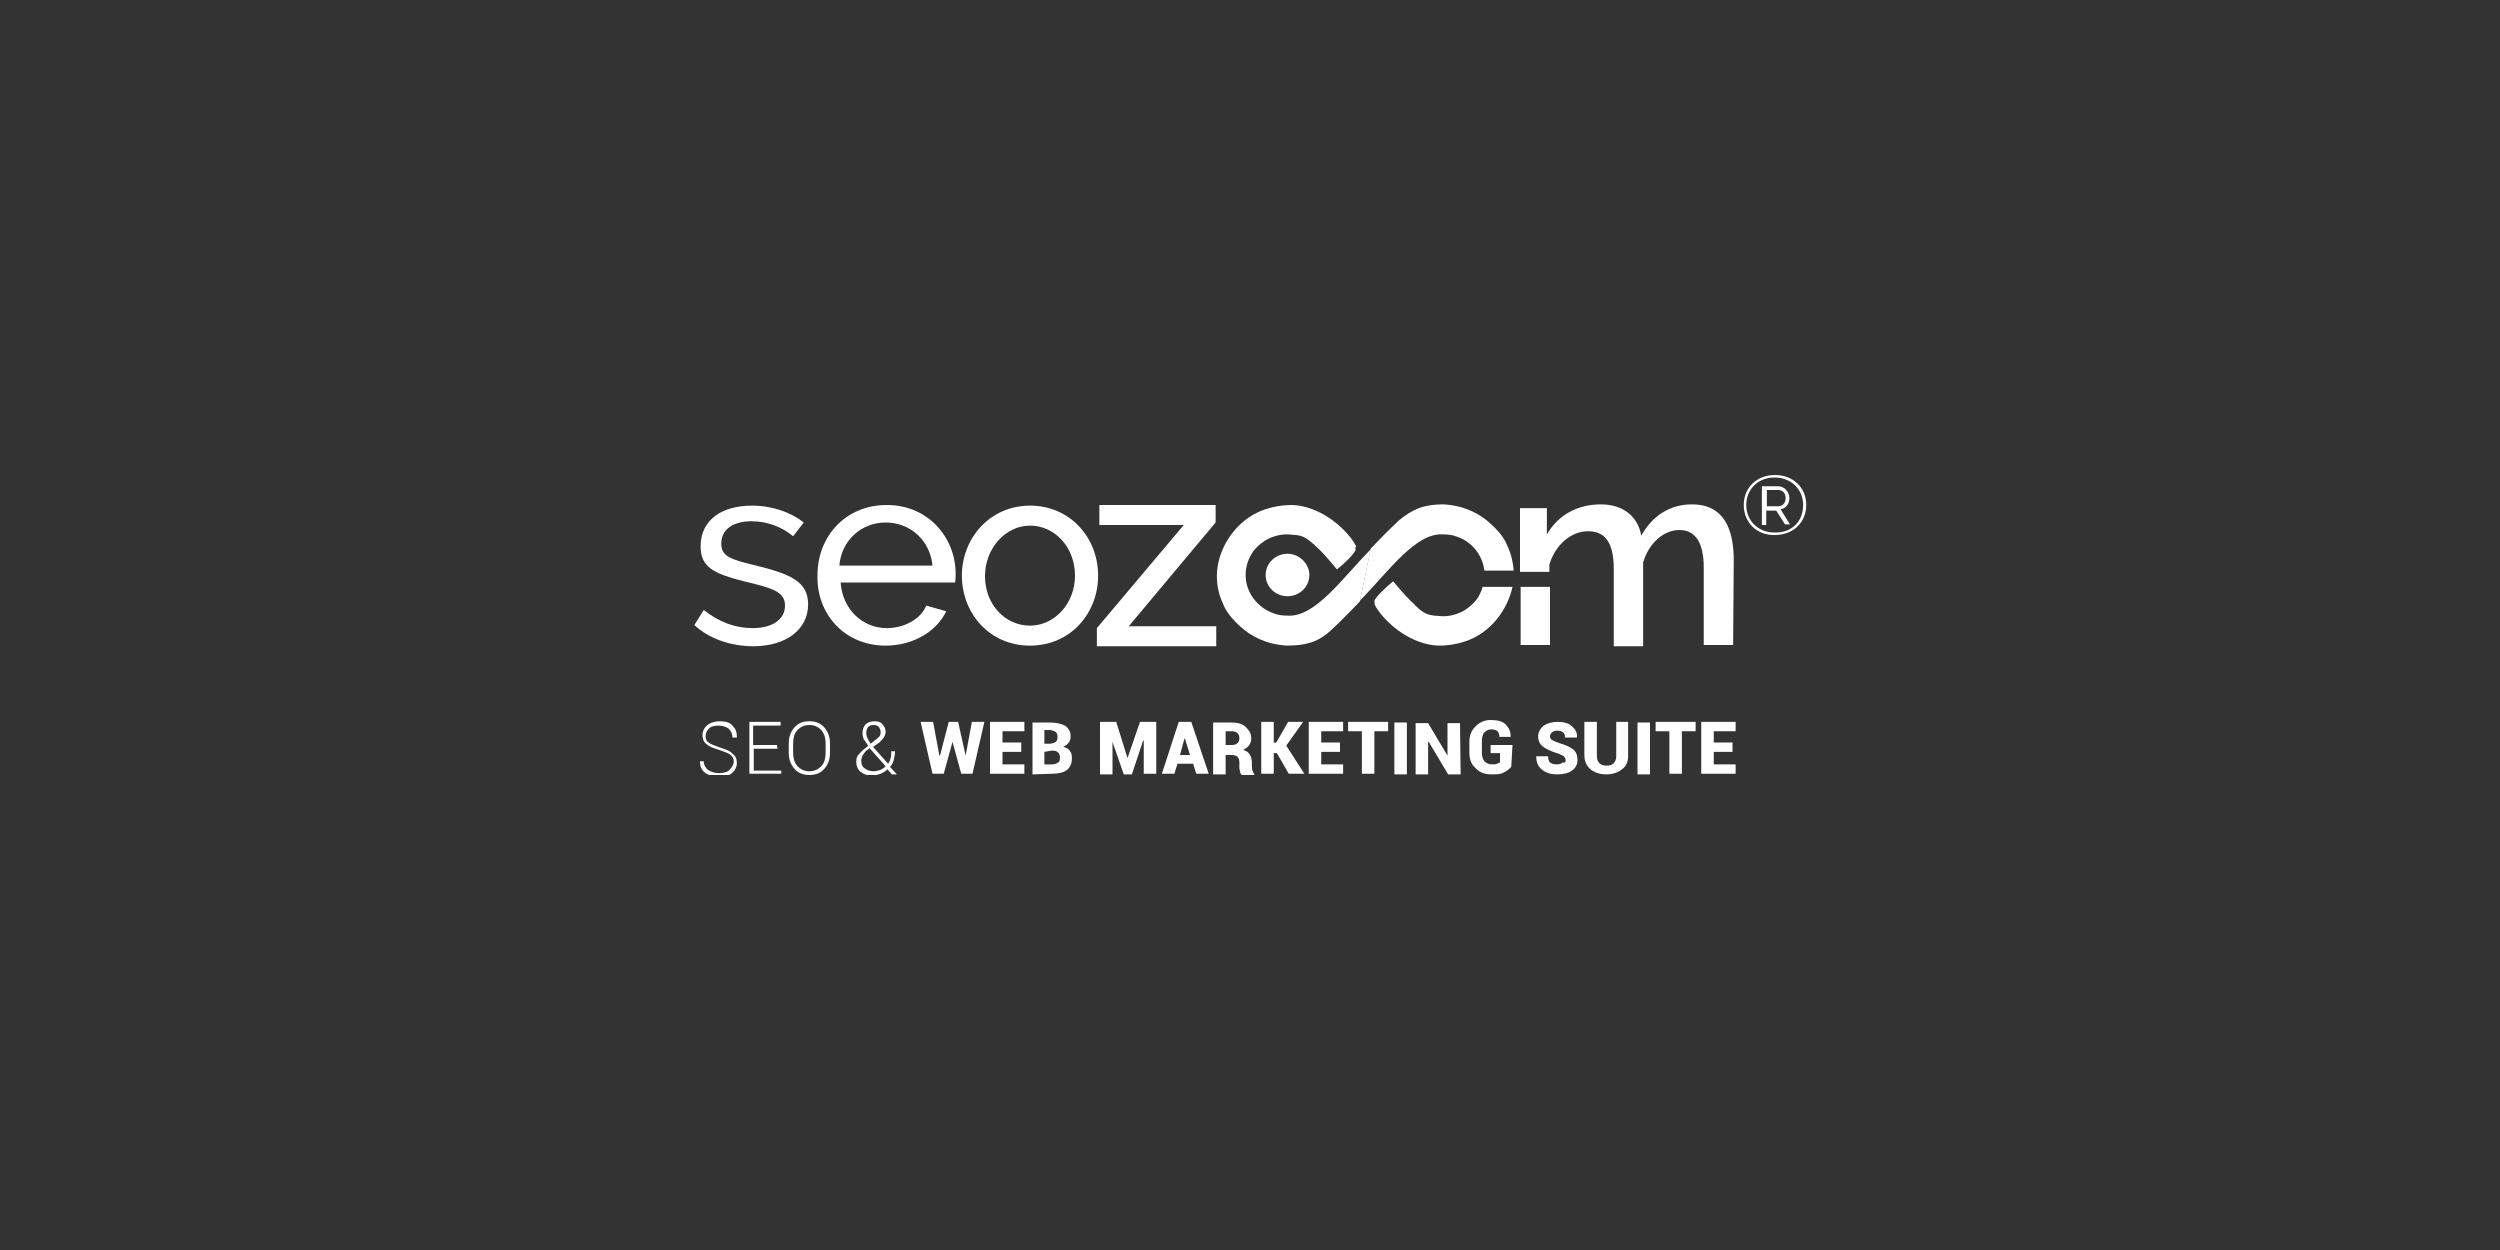 <?xml version="1.0" encoding="utf-8"?>
<!-- Generator: Adobe Illustrator 22.1.0, SVG Export Plug-In . SVG Version: 6.00 Build 0)  -->
<svg version="1.1" id="Livello_1" xmlns="http://www.w3.org/2000/svg" xmlns:xlink="http://www.w3.org/1999/xlink" x="0px" y="0px"
	 viewBox="0 0 400 200" style="enable-background:new 0 0 400 200;" xml:space="preserve">
<rect x="0" y="0" width="400" height="200" fill="#333333" stroke="none"/>
<style type="text/css">
	.st0{clip-path:url(#SVGID_2_);}
	.st1{fill:#FFFFFF;}
	.st2{clip-path:url(#SVGID_4_);}
	.st3{clip-path:url(#SVGID_6_);}
	.st4{clip-path:url(#SVGID_8_);}
	.st5{clip-path:url(#SVGID_10_);}
	.st6{clip-path:url(#SVGID_12_);}
	.st7{clip-path:url(#SVGID_14_);}
	.st8{clip-path:url(#SVGID_16_);}
	.st9{fill:#FABC04;}
	.st10{fill:#E1C025;}
	.st11{clip-path:url(#SVGID_18_);}
	.st12{fill:#E0E0E0;}
</style>
<g>
	<defs>
		<rect id="SVGID_7_" x="111" y="76" width="178" height="48"/>
	</defs>
	<clipPath id="SVGID_2_">
		<use xlink:href="#SVGID_7_"  style="overflow:visible;"/>
	</clipPath>
	<g class="st0">
		<path class="st1" d="M175.4,103.4h19.2v-3.2h-14l13.9-16.6v-2.8h-18.6V84h13.5l-13.9,16.5V103.4z"/>
		<path class="st1" d="M243.3,93.9v9.3h4.7v-9.3H243.3z M277.4,89.7c0-4.8-1.4-9-6.7-9c-3.5,0-6.3,1.8-8.1,5c-0.5-2.9-2.7-5-6.5-5
			c-3.7,0-6.8,1.7-8.6,4.8v-4.2h-4.3v10.2h4.7v-1.2c1-3.2,3.5-5.3,6.2-5.3c2.7,0,4.1,1.8,4.1,6v12.4h4.7V90c0.9-3.1,3.3-5.2,5.8-5.2
			c2.4,0,3.9,1.8,3.9,6v12.4h4.7L277.4,89.7L277.4,89.7z"/>
		<path class="st1" d="M120.5,103.4c5.3,0,8.8-2.7,8.8-6.7c0-3.7-2.9-4.9-8.7-6.3c-3.7-0.9-5.2-1.4-5.2-3.4c0-2.5,2.2-3.6,4.8-3.6
			c2.4,0,4.8,0.8,6.7,2.4l1.7-2.2c-2-1.6-5-2.7-8.3-2.7c-4.7,0-8.2,2.2-8.2,6.5c0,3.4,2.1,4.4,7.3,5.7c4.2,1,6.2,1.6,6.2,3.8
			c0,2.2-2,3.6-5.2,3.6c-2.8,0-5.4-1-7.8-2.9l-1.5,2.4C113.4,102.2,117,103.4,120.5,103.4z"/>
		<path class="st1" d="M141.7,103.3c4.4,0,8.2-2.3,9.7-5.5l-3.2-0.9c-0.9,2.2-3.6,3.6-6.3,3.6c-3.9,0-7.1-3-7.4-7.3h18.3
			c0.1-0.3,0.1-0.9,0.1-1.4c0-5.8-4.4-11-11-11c-6.7,0-11.1,5.1-11.1,11.2C130.6,98.2,135.1,103.3,141.7,103.3z M134.3,90.5
			c0.3-4,3.5-6.9,7.4-6.9s7.1,2.8,7.5,6.9H134.3z"/>
		<path class="st1" d="M164.8,103.3c6.5,0,10.9-5.2,10.9-11.2c0-6.1-4.5-11.2-10.9-11.2c-6.4,0-10.9,5.2-10.9,11.2
			S158.3,103.3,164.8,103.3z M157.6,92.2c0-4.5,3.3-8.1,7.2-8.1c4,0,7.2,3.5,7.2,8s-3.3,8-7.2,8C160.8,100.1,157.6,96.7,157.6,92.2z
			"/>
		<path class="st1" d="M202.5,92c0-1.9,1.6-3.4,3.5-3.4s3.5,1.6,3.5,3.4c0,1.9-1.6,3.4-3.5,3.4S202.5,93.9,202.5,92z"/>
		<path class="st1" d="M217,87.5c-0.1-0.3-0.4-0.8-0.7-1.2c-1.6-2.2-5.2-5.3-9.5-5.5c-1.8,0-3.2,0.3-4.4,0.7
			c-4.8,1.6-7.7,6.5-7.7,10.6c0,1.6,0.3,3,0.9,4.3c0.1,0.2,0.2,0.5,0.3,0.7c0.6,1.2,1.5,2.2,2.5,3.1c1.7,1.6,4.2,2.9,7.5,3.1
			c3.6,0,5.4-0.9,7.1-2.5c1.2-1.1,2.8-2.7,4.6-4.6l1.7-8.3c-4.6,4.7-8.9,10.9-13.3,10.6c-0.8,0-1.6-0.1-2.3-0.4
			c-2.5-0.9-4.4-3.3-4.4-6.1c0-1.1,0.3-2.2,0.8-3.1c0.5-1,1.4-1.8,2.3-2.4c1-0.6,2.2-1,3.5-1c0.5,0,1,0.1,1.4,0.1
			c1.1,0.1,1.8,0.5,2.8,1.4c0.1,0.1,0.3,0.2,0.3,0.3c1,0.8,2,2,3.5,3.8c1.3-1,3-2.7,3-3.2c0-0.1,0-0.2-0.1-0.3"/>
		<path class="st1" d="M242.2,91.4c-0.1-1.4-0.4-2.7-0.9-3.8c-0.1-0.2-0.2-0.5-0.3-0.7c-0.6-1.2-1.5-2.2-2.5-3.1
			c-1.7-1.6-4.2-2.9-7.5-3.1c-3.6,0-5.2,1-7.1,2.5c-1.2,1.1-2.8,2.7-4.6,4.6l-1.7,8.3c4.6-4.7,8.9-10.9,13.3-10.6
			c0.8,0,1.6,0.1,2.3,0.4c2.3,0.8,4,2.9,4.3,5.4H242.2z M219.9,96.6c0.1,0.3,0.4,0.8,0.7,1.2c1.6,2.2,5.2,5.3,9.5,5.5
			c1.8,0,3.2-0.3,4.4-0.7c4.1-1.4,6.7-5.1,7.5-8.7h-4.8c-0.1,0.5-0.3,0.9-0.5,1.3c-0.5,1-1.4,1.8-2.3,2.4c-1,0.6-2.2,1-3.5,1
			c-0.5,0-1-0.1-1.4-0.1c-1.1-0.1-1.9-0.5-2.8-1.4c-0.1-0.1-0.3-0.2-0.3-0.3c-1-0.9-2-2-3.5-3.8c-1.2,1-3,2.7-3,3.2
			c0,0.1,0,0.2,0.1,0.3"/>
		<path class="st1" d="M284.5,81c0.7,0,1.2-0.5,1.2-1.3s-0.5-1.3-1.2-1.3h-1.8V81H284.5z M281.9,77.8h2.6c1.1,0,1.8,1,1.8,1.9
			c0,0.9-0.5,1.6-1.4,1.8l1.5,2.4h-0.8l-1.4-2.2h-1.6V84h-0.7V77.8z M288.5,80.8c0-2.5-1.9-4.4-4.6-4.4c-2.6,0-4.5,1.9-4.5,4.4
			c0,2.5,1.9,4.4,4.5,4.4C286.6,85.3,288.5,83.5,288.5,80.8z M279,80.8c0-2.8,2.1-4.8,5-4.8c2.9,0,5,2,5,4.8c0,2.8-2.1,4.8-5,4.8
			C281.1,85.7,279,83.6,279,80.8z"/>
		<path class="st1" d="M117.4,121.8c0-0.4-0.2-0.8-0.5-1c-0.3-0.3-1-0.5-1.8-0.8c-0.9-0.3-1.6-0.5-2-0.9c-0.5-0.3-0.7-0.9-0.7-1.5
			c0-0.6,0.3-1.2,0.8-1.6c0.5-0.4,1.2-0.6,2-0.6c0.9,0,1.6,0.2,2,0.7c0.5,0.5,0.7,1,0.7,1.8v0.1h-0.7c0-0.5-0.2-1-0.6-1.4
			c-0.4-0.3-1-0.5-1.6-0.5c-0.7,0-1.2,0.1-1.6,0.5c-0.3,0.3-0.5,0.7-0.5,1.2c0,0.4,0.1,0.8,0.5,1c0.3,0.3,1,0.5,1.8,0.8
			c0.9,0.3,1.6,0.5,2,1c0.5,0.3,0.7,0.9,0.7,1.5c0,0.6-0.3,1.2-0.8,1.6c-0.5,0.4-1.2,0.6-2,0.6c-0.8,0-1.6-0.2-2.2-0.6
			c-0.6-0.4-0.9-1-0.9-1.8v-0.1h0.6c0,0.6,0.3,1.1,0.7,1.4c0.5,0.3,1,0.5,1.7,0.5c0.6,0,1.2-0.1,1.6-0.4
			C117.2,122.7,117.4,122.3,117.4,121.8z"/>
		<path class="st1" d="M124.4,119.8h-3.8v3.5h4.4v0.5h-5.1v-8.3h5v0.6h-4.4v3.1h3.8L124.4,119.8L124.4,119.8z"/>
		<path class="st1" d="M132.8,120.4c0,1.1-0.3,1.9-0.9,2.6s-1.4,1-2.4,1c-1,0-1.8-0.3-2.4-1c-0.6-0.7-0.9-1.5-0.9-2.6V119
			c0-1.1,0.3-1.9,0.9-2.6c0.6-0.7,1.4-1,2.4-1c1,0,1.8,0.3,2.4,1c0.6,0.7,0.9,1.5,0.9,2.6V120.4z M132.1,119c0-0.9-0.2-1.6-0.7-2.2
			c-0.5-0.5-1.1-0.8-1.9-0.8c-0.8,0-1.4,0.3-1.9,0.8c-0.5,0.5-0.7,1.3-0.7,2.2v1.4c0,0.9,0.2,1.6,0.7,2.2c0.5,0.5,1.1,0.8,1.9,0.8
			c0.8,0,1.4-0.3,1.9-0.8c0.5-0.5,0.7-1.3,0.7-2.2V119z"/>
		<path class="st1" d="M138.9,119.3c-0.3-0.4-0.5-0.8-0.7-1c-0.1-0.3-0.2-0.6-0.2-1c0-0.6,0.2-1.1,0.5-1.4c0.3-0.3,0.8-0.5,1.4-0.5
			c0.5,0,1,0.1,1.3,0.5c0.3,0.3,0.5,0.7,0.5,1.2c0,0.3-0.1,0.6-0.3,0.9c-0.2,0.3-0.4,0.5-0.7,0.8l-1,0.7l2.4,2.7
			c0.2-0.3,0.3-0.5,0.4-0.9c0.1-0.3,0.1-0.7,0.1-1.1h0.6c0,0.5-0.1,1-0.2,1.4c-0.1,0.4-0.3,0.8-0.6,1.1l1.1,1.2h-0.8l-0.7-0.8
			c-0.3,0.3-0.7,0.5-1.1,0.7c-0.4,0.1-0.8,0.3-1.3,0.3c-0.8,0-1.4-0.2-1.9-0.6c-0.5-0.4-0.7-1-0.7-1.6c0-0.5,0.1-0.9,0.4-1.2
			c0.3-0.3,0.7-0.8,1.2-1.1L138.9,119.3z M139.8,123.4c0.3,0,0.7-0.1,1-0.2c0.3-0.1,0.6-0.3,0.9-0.6l-2.4-2.7l-0.1-0.1
			c0,0,0,0,0-0.1l-0.3,0.2c-0.5,0.3-0.7,0.7-0.9,1c-0.1,0.3-0.2,0.5-0.2,0.8c0,0.5,0.1,0.9,0.5,1.2
			C138.7,123.2,139.1,123.4,139.8,123.4z M138.6,117.3c0,0.3,0.1,0.5,0.2,0.8c0.1,0.3,0.3,0.5,0.5,0.9l1-0.8
			c0.2-0.2,0.4-0.3,0.5-0.5c0.1-0.2,0.1-0.4,0.1-0.6c0-0.3-0.1-0.5-0.3-0.8c-0.2-0.2-0.5-0.3-0.8-0.3c-0.4,0-0.7,0.1-0.9,0.3
			C138.7,116.6,138.6,116.9,138.6,117.3z"/>
		<path class="st1" d="M154.5,120.9l1-5.4h2l-1.9,8.3h-1.8l-1.4-5.1l-1.4,5.1h-1.8l-1.9-8.3h2l1,5.4h0.1l1.4-5.4h1.5L154.5,120.9z"
			/>
		<path class="st1" d="M163.4,120.3h-3v2h3.5v1.5h-5.5v-8.3h5.5v1.5h-3.5v1.8h3V120.3z"/>
		<path class="st1" d="M165.2,123.9v-8.3h2.8c1,0,1.8,0.2,2.4,0.5c0.6,0.4,0.9,1,0.9,1.7c0,0.4-0.1,0.8-0.3,1
			c-0.2,0.3-0.5,0.5-0.9,0.7c0.5,0.1,0.9,0.3,1.1,0.7c0.3,0.3,0.3,0.8,0.3,1.2c0,0.8-0.3,1.4-0.8,1.8c-0.5,0.4-1.4,0.6-2.4,0.6
			L165.2,123.9L165.2,123.9z M167.1,119h0.7c0.5,0,0.8-0.1,1.1-0.3c0.2-0.1,0.3-0.4,0.3-0.8s-0.1-0.6-0.3-0.8
			c-0.2-0.1-0.5-0.3-1-0.3h-0.8V119z M167.1,120.3v2h1.2c0.4,0,0.7-0.1,1-0.3c0.2-0.1,0.3-0.4,0.3-0.8c0-0.3-0.1-0.6-0.3-0.8
			c-0.2-0.2-0.5-0.3-0.9-0.3h-0.1L167.1,120.3L167.1,120.3z"/>
		<path class="st1" d="M180.4,121.3l2-5.8h2.6v8.3h-2v-5.3h-0.1l-1.8,5.4h-1.3l-1.8-5.2v5.2h-2v-8.4h2.6L180.4,121.3z"/>
		<path class="st1" d="M190.9,122.2h-2.5l-0.5,1.6h-2l2.7-8.3h1h1l2.8,8.3h-2L190.9,122.2z M188.8,120.8h1.6l-0.8-2.6h-0.1
			L188.8,120.8z"/>
		<path class="st1" d="M196.1,120.7v3.2h-2v-8.3h2.9c1,0,1.8,0.2,2.3,0.7c0.5,0.5,0.9,1,0.9,1.8c0,0.4-0.1,0.8-0.3,1.1
			c-0.2,0.3-0.5,0.5-1,0.8c0.5,0.1,0.9,0.4,1.1,0.8c0.2,0.3,0.3,0.8,0.3,1.2v0.5c0,0.2,0,0.5,0.1,0.8c0.1,0.3,0.2,0.5,0.3,0.6v0.1
			h-2c-0.1-0.1-0.3-0.3-0.3-0.6c-0.1-0.3-0.1-0.5-0.1-0.8V122c0-0.4-0.1-0.7-0.3-0.9c-0.2-0.2-0.5-0.3-1-0.3h-1V120.7z M196.1,119.2
			h1c0.4,0,0.7-0.1,0.9-0.3c0.2-0.2,0.3-0.4,0.3-0.8c0-0.3-0.1-0.6-0.3-0.8c-0.2-0.2-0.5-0.3-0.9-0.3h-1L196.1,119.2L196.1,119.2z"
			/>
		<path class="st1" d="M204.3,120.5h-0.5v3.3h-2v-8.3h2v3.3h0.4l1.9-3.3h2.4l-2.7,3.8l2.9,4.5h-2.5L204.3,120.5z"/>
		<path class="st1" d="M214.4,120.3h-3v2h3.5v1.5h-5.5v-8.3h5.5v1.5h-3.5v1.8h3V120.3z"/>
		<path class="st1" d="M222.1,117h-2.2v6.8h-2V117h-2.2v-1.5h6.4V117z"/>
		<path class="st1" d="M225.1,123.9h-2v-8.3h2V123.9z"/>
		<path class="st1" d="M233.7,123.9h-2l-3.1-5.2h-0.1v5.2h-2v-8.2h2l3.1,5.2v-5.2h2L233.7,123.9L233.7,123.9z"/>
		<path class="st1" d="M241.8,122.7c-0.3,0.3-0.7,0.7-1.2,0.9c-0.5,0.3-1.2,0.3-2,0.3c-1,0-1.9-0.3-2.5-1c-0.7-0.6-1-1.4-1-2.5v-1.7
			c0-1,0.3-1.8,1-2.5c0.6-0.6,1.4-1,2.4-1c1.1,0,1.9,0.2,2.4,0.7c0.5,0.5,0.8,1.1,0.8,1.9v0.1h-1.8c0-0.4-0.1-0.7-0.3-0.9
			c-0.2-0.2-0.5-0.3-1-0.3s-0.8,0.2-1.1,0.5c-0.3,0.3-0.4,0.8-0.4,1.4v1.8c0,0.5,0.1,1,0.4,1.4c0.3,0.3,0.7,0.5,1.2,0.5
			c0.3,0,0.6,0,0.8-0.1c0.2-0.1,0.3-0.1,0.5-0.2v-1.5h-1.5v-1.3h3.5L241.8,122.7L241.8,122.7z"/>
		<path class="st1" d="M250.5,121.7c0-0.3-0.1-0.5-0.3-0.7c-0.2-0.1-0.5-0.3-1.1-0.5c-1-0.3-1.8-0.7-2.3-1.1c-0.5-0.4-0.7-1-0.7-1.6
			s0.3-1.2,0.9-1.7c0.6-0.4,1.4-0.6,2.2-0.6c1,0,1.8,0.2,2.3,0.7c0.6,0.5,0.9,1.1,0.8,1.8h-1.9c0-0.4-0.1-0.7-0.3-0.8
			c-0.2-0.2-0.5-0.3-1-0.3c-0.3,0-0.6,0.1-0.8,0.3c-0.2,0.2-0.3,0.4-0.3,0.6c0,0.3,0.1,0.4,0.3,0.6c0.2,0.1,0.6,0.3,1.2,0.5
			c1,0.3,1.7,0.6,2.2,1c0.5,0.4,0.7,1,0.7,1.7s-0.3,1.3-0.9,1.7c-0.5,0.4-1.4,0.6-2.3,0.6c-1,0-1.8-0.2-2.4-0.7
			c-0.7-0.5-1-1.2-1-2.1v-0.1h1.9c0,0.5,0.1,0.8,0.3,1c0.3,0.2,0.6,0.3,1.1,0.3c0.4,0,0.7-0.1,0.9-0.3
			C250.4,122.1,250.5,121.9,250.5,121.7z"/>
		<path class="st1" d="M260.5,115.5v5.4c0,1-0.3,1.7-1,2.2c-0.6,0.5-1.5,0.8-2.5,0.8c-1,0-1.9-0.3-2.5-0.8c-0.6-0.5-1-1.3-1-2.2
			v-5.4h2v5.4c0,0.5,0.1,0.9,0.4,1.2c0.3,0.3,0.6,0.4,1.2,0.4c0.5,0,0.8-0.1,1.1-0.4c0.3-0.3,0.4-0.7,0.4-1.2v-5.4H260.5z"/>
		<path class="st1" d="M264,123.9h-2v-8.3h2V123.9z"/>
		<path class="st1" d="M271.3,117h-2.2v6.8h-2V117h-2.2v-1.5h6.4V117z"/>
		<path class="st1" d="M277.2,120.3h-3v2h3.5v1.5h-5.5v-8.3h5.5v1.5h-3.5v1.8h3V120.3z"/>
	</g>
</g>
</svg>
